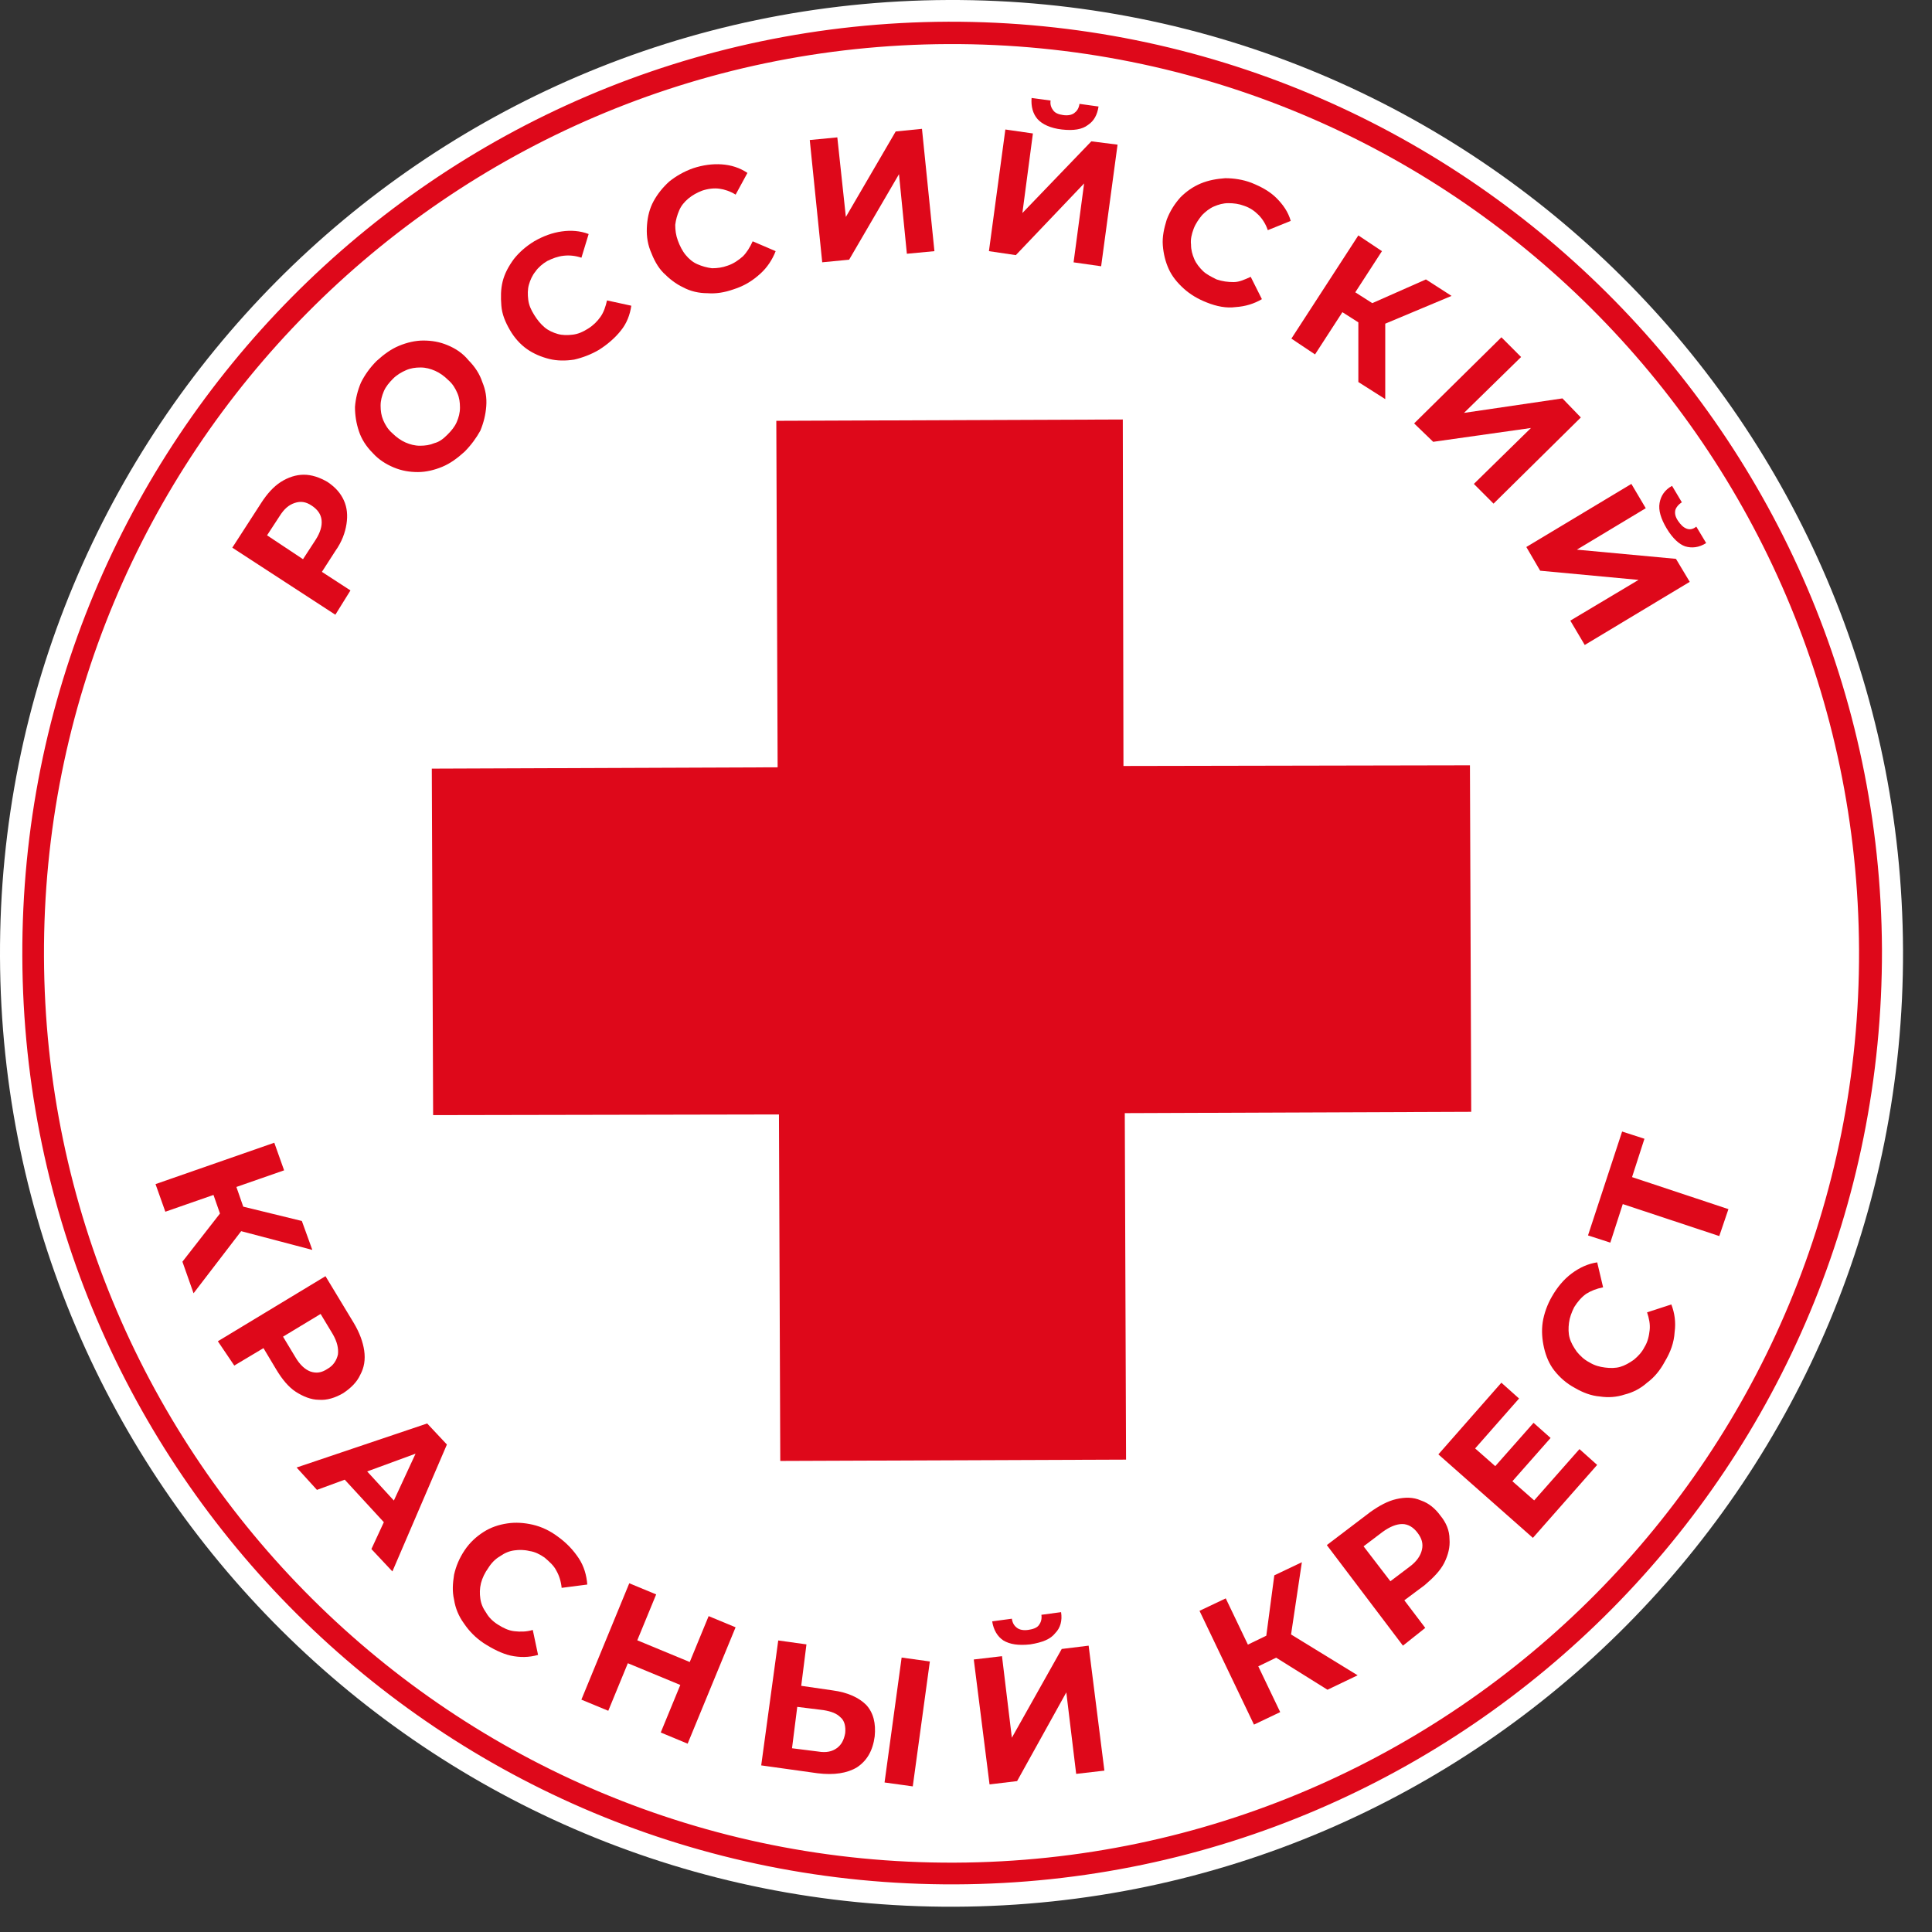 <?xml version="1.0" encoding="UTF-8"?> <svg xmlns="http://www.w3.org/2000/svg" width="38" height="38" viewBox="0 0 38 38" fill="none"><rect x="0" y="0" width="38" height="38" fill="#333333" stroke="none"/><path fill-rule="evenodd" clip-rule="evenodd" d="M37.43 18.687C37.468 29.045 29.118 37.464 18.779 37.503C8.441 37.542 0.039 29.175 0 18.816C-0.039 8.458 8.312 0.039 18.65 0C28.989 -0.039 37.391 8.328 37.43 18.687Z" fill="white"></path><path fill-rule="evenodd" clip-rule="evenodd" d="M28.912 15.053L28.937 21.868L22.123 21.894L22.148 28.709L15.347 28.735L15.321 21.92L8.519 21.933L8.493 15.118L15.295 15.092L15.269 8.277L22.084 8.251L22.097 15.066L28.912 15.053Z" fill="#DE081A"></path><path fill-rule="evenodd" clip-rule="evenodd" d="M18.65 0.427C8.557 0.466 0.4 8.69 0.439 18.816C0.477 28.929 8.686 37.102 18.792 37.063C28.885 37.024 37.042 28.8 37.016 18.674C36.965 8.574 28.743 0.401 18.65 0.427ZM18.779 36.636C8.918 36.675 0.903 28.696 0.865 18.816C0.826 8.936 8.789 0.905 18.65 0.867C28.511 0.828 36.526 8.807 36.565 18.687C36.603 28.567 28.64 36.598 18.779 36.636Z" fill="#DE081A"></path><path d="M6.596 12.091L4.569 10.772L5.137 9.893C5.253 9.712 5.382 9.57 5.524 9.479C5.666 9.389 5.821 9.337 5.976 9.337C6.131 9.337 6.286 9.389 6.441 9.479C6.596 9.583 6.699 9.699 6.763 9.841C6.828 9.984 6.841 10.139 6.815 10.307C6.789 10.475 6.725 10.656 6.596 10.837L6.196 11.458L6.118 11.109L6.893 11.613L6.596 12.091ZM6.183 11.147L5.821 11.212L6.208 10.617C6.299 10.475 6.338 10.346 6.325 10.229C6.312 10.113 6.247 10.022 6.131 9.945C6.015 9.867 5.912 9.854 5.795 9.893C5.679 9.932 5.589 10.009 5.499 10.152L5.111 10.746L5.034 10.384L6.183 11.147Z" fill="#DE081A"></path><path d="M9.138 8.884C8.996 9.013 8.854 9.117 8.699 9.181C8.544 9.246 8.376 9.285 8.221 9.285C8.054 9.285 7.899 9.259 7.744 9.194C7.589 9.129 7.447 9.039 7.331 8.91C7.202 8.78 7.111 8.638 7.06 8.483C7.008 8.328 6.982 8.172 6.982 8.004C6.995 7.836 7.034 7.681 7.099 7.526C7.176 7.371 7.279 7.228 7.408 7.099C7.55 6.97 7.692 6.866 7.847 6.802C8.002 6.737 8.17 6.698 8.325 6.698C8.493 6.698 8.647 6.724 8.802 6.789C8.957 6.853 9.099 6.944 9.215 7.086C9.344 7.216 9.435 7.358 9.486 7.513C9.551 7.668 9.577 7.823 9.564 7.991C9.551 8.16 9.512 8.315 9.448 8.47C9.37 8.612 9.267 8.754 9.138 8.884ZM8.802 8.548C8.88 8.47 8.944 8.392 8.983 8.302C9.022 8.211 9.047 8.121 9.047 8.017C9.047 7.914 9.035 7.823 8.996 7.733C8.957 7.642 8.906 7.552 8.815 7.474C8.738 7.397 8.647 7.332 8.557 7.293C8.467 7.254 8.376 7.228 8.273 7.228C8.17 7.228 8.079 7.241 7.989 7.28C7.899 7.319 7.808 7.371 7.731 7.448C7.654 7.526 7.589 7.603 7.55 7.694C7.512 7.785 7.486 7.875 7.486 7.979C7.486 8.082 7.499 8.172 7.537 8.263C7.576 8.354 7.628 8.444 7.718 8.522C7.796 8.599 7.886 8.664 7.976 8.703C8.067 8.742 8.157 8.767 8.26 8.767C8.363 8.767 8.454 8.754 8.544 8.716C8.647 8.69 8.725 8.625 8.802 8.548Z" fill="#DE081A"></path><path d="M11.784 6.879C11.63 6.97 11.462 7.034 11.294 7.073C11.126 7.099 10.958 7.099 10.803 7.06C10.649 7.022 10.494 6.957 10.365 6.866C10.236 6.776 10.119 6.647 10.029 6.491C9.939 6.336 9.874 6.181 9.861 6.013C9.848 5.845 9.848 5.69 9.887 5.534C9.926 5.379 10.003 5.237 10.107 5.095C10.21 4.965 10.339 4.849 10.507 4.746C10.687 4.642 10.868 4.577 11.049 4.552C11.229 4.526 11.41 4.539 11.578 4.603L11.436 5.069C11.32 5.03 11.204 5.017 11.087 5.03C10.971 5.043 10.868 5.082 10.765 5.133C10.674 5.185 10.584 5.263 10.532 5.34C10.468 5.418 10.429 5.509 10.403 5.599C10.377 5.69 10.377 5.793 10.39 5.896C10.403 6 10.442 6.09 10.507 6.194C10.571 6.297 10.636 6.375 10.713 6.44C10.79 6.504 10.881 6.543 10.971 6.569C11.062 6.595 11.165 6.595 11.268 6.582C11.371 6.569 11.462 6.53 11.565 6.465C11.668 6.401 11.746 6.323 11.81 6.233C11.875 6.142 11.913 6.026 11.939 5.909L12.417 6.013C12.391 6.194 12.326 6.362 12.21 6.504C12.107 6.634 11.965 6.763 11.784 6.879Z" fill="#DE081A"></path><path d="M14.43 5.69C14.249 5.754 14.081 5.78 13.914 5.767C13.746 5.767 13.578 5.729 13.436 5.651C13.294 5.586 13.165 5.483 13.049 5.367C12.933 5.25 12.855 5.095 12.791 4.927C12.726 4.759 12.713 4.591 12.726 4.422C12.739 4.254 12.778 4.099 12.855 3.957C12.933 3.815 13.036 3.685 13.165 3.569C13.294 3.466 13.449 3.375 13.63 3.31C13.823 3.246 14.017 3.22 14.197 3.233C14.378 3.246 14.546 3.297 14.701 3.401L14.469 3.828C14.365 3.763 14.249 3.724 14.146 3.711C14.043 3.698 13.927 3.711 13.81 3.75C13.707 3.789 13.617 3.841 13.539 3.905C13.462 3.97 13.397 4.047 13.359 4.138C13.32 4.228 13.294 4.319 13.281 4.422C13.281 4.526 13.294 4.629 13.333 4.733C13.371 4.836 13.423 4.94 13.488 5.017C13.552 5.095 13.63 5.16 13.72 5.198C13.81 5.237 13.901 5.263 14.004 5.276C14.107 5.276 14.21 5.263 14.314 5.224C14.43 5.185 14.52 5.121 14.611 5.043C14.688 4.966 14.752 4.862 14.804 4.746L15.256 4.94C15.191 5.108 15.088 5.263 14.959 5.379C14.804 5.522 14.636 5.625 14.43 5.69Z" fill="#DE081A"></path><path d="M16.172 5.159L15.927 2.754L16.469 2.702L16.637 4.267L17.617 2.586L18.134 2.534L18.379 4.94L17.837 4.991L17.682 3.426L16.701 5.108L16.172 5.159Z" fill="#DE081A"></path><path d="M19.451 4.94L19.774 2.547L20.316 2.625L20.109 4.19L21.465 2.78L21.981 2.845L21.658 5.237L21.116 5.16L21.323 3.608L19.98 5.018L19.451 4.94ZM20.884 2.547C20.664 2.522 20.497 2.444 20.406 2.341C20.316 2.237 20.277 2.095 20.29 1.927L20.664 1.978C20.651 2.056 20.677 2.121 20.716 2.172C20.755 2.224 20.819 2.25 20.91 2.263C21 2.276 21.077 2.263 21.129 2.224C21.181 2.185 21.219 2.134 21.232 2.043L21.607 2.095C21.581 2.263 21.516 2.379 21.4 2.457C21.284 2.547 21.116 2.573 20.884 2.547Z" fill="#DE081A"></path><path d="M23.735 5.949C23.568 5.884 23.413 5.794 23.284 5.677C23.155 5.561 23.051 5.432 22.987 5.29C22.922 5.147 22.884 4.992 22.871 4.824C22.858 4.656 22.896 4.488 22.948 4.32C23.013 4.151 23.103 4.009 23.219 3.88C23.335 3.764 23.464 3.673 23.619 3.608C23.774 3.544 23.929 3.518 24.097 3.505C24.265 3.505 24.445 3.531 24.613 3.595C24.807 3.673 24.974 3.764 25.104 3.893C25.233 4.022 25.336 4.164 25.387 4.345L24.936 4.527C24.897 4.41 24.832 4.307 24.755 4.229C24.678 4.151 24.587 4.087 24.471 4.048C24.368 4.009 24.265 3.996 24.161 3.996C24.058 3.996 23.968 4.022 23.877 4.061C23.787 4.1 23.71 4.164 23.645 4.229C23.581 4.307 23.516 4.397 23.477 4.501C23.439 4.604 23.413 4.708 23.426 4.811C23.426 4.914 23.451 5.005 23.49 5.096C23.529 5.186 23.593 5.264 23.658 5.328C23.723 5.393 23.826 5.445 23.929 5.496C24.045 5.535 24.148 5.548 24.265 5.548C24.381 5.548 24.484 5.496 24.6 5.445L24.82 5.884C24.665 5.975 24.497 6.027 24.303 6.04C24.123 6.065 23.929 6.027 23.735 5.949Z" fill="#DE081A"></path><path d="M25.4 6.66L26.717 4.63L27.181 4.94L25.865 6.971L25.4 6.66ZM26.265 6.052L26.523 5.664L27.233 6.117L26.975 6.505L26.265 6.052ZM26.717 7.514V6.13L27.246 6.143V7.85L26.717 7.514ZM27.13 6.415L26.73 6.078L28.046 5.496L28.55 5.82L27.13 6.415Z" fill="#DE081A"></path><path d="M27.814 8.328L29.531 6.634L29.918 7.022L28.795 8.121L30.731 7.836L31.093 8.211L29.376 9.906L28.989 9.518L30.112 8.418L28.189 8.69L27.814 8.328Z" fill="#DE081A"></path><path d="M30.021 10.759L32.087 9.518L32.37 9.996L31.015 10.811L32.964 10.992L33.235 11.444L31.17 12.686L30.886 12.207L32.228 11.406L30.293 11.225L30.021 10.759ZM32.783 10.397C32.667 10.203 32.616 10.035 32.642 9.893C32.667 9.75 32.745 9.634 32.887 9.556L33.08 9.88C33.016 9.918 32.964 9.983 32.951 10.035C32.938 10.1 32.951 10.164 33.003 10.242C33.055 10.319 33.106 10.371 33.171 10.397C33.235 10.423 33.3 10.41 33.364 10.358L33.558 10.681C33.416 10.772 33.274 10.785 33.145 10.746C33.029 10.707 32.9 10.591 32.783 10.397Z" fill="#DE081A"></path><path d="M3.059 23.29L5.395 22.476L5.588 23.019L3.252 23.833L3.059 23.29ZM3.588 24.816L4.465 23.691L4.878 24.04L3.807 25.437L3.588 24.816ZM4.143 23.342L4.594 23.187L4.878 24.002L4.427 24.157L4.143 23.342ZM4.62 24.183L4.504 23.665L5.937 24.015L6.143 24.584L4.62 24.183Z" fill="#DE081A"></path><path d="M4.285 26.381L6.402 25.101L6.957 26.019C7.073 26.213 7.138 26.394 7.163 26.562C7.189 26.743 7.163 26.898 7.086 27.04C7.021 27.183 6.905 27.299 6.75 27.402C6.595 27.493 6.428 27.545 6.273 27.532C6.118 27.532 5.963 27.467 5.821 27.377C5.679 27.286 5.55 27.131 5.434 26.937L5.047 26.29L5.408 26.381L4.608 26.859L4.285 26.381ZM5.331 26.433L5.434 26.07L5.808 26.691C5.898 26.846 6.002 26.937 6.105 26.976C6.221 27.015 6.324 27.002 6.441 26.924C6.557 26.859 6.621 26.756 6.647 26.64C6.66 26.523 6.634 26.394 6.544 26.239L6.17 25.618L6.531 25.708L5.331 26.433Z" fill="#DE081A"></path><path d="M5.834 28.864L8.402 27.998L8.79 28.412L7.718 30.908L7.305 30.468L8.299 28.321L8.454 28.489L6.234 29.304L5.834 28.864ZM6.608 28.916L7.021 28.722L7.886 29.666L7.667 30.067L6.608 28.916Z" fill="#DE081A"></path><path d="M9.511 32.317C9.357 32.214 9.228 32.084 9.124 31.929C9.021 31.787 8.957 31.632 8.931 31.464C8.892 31.296 8.905 31.14 8.931 30.972C8.969 30.804 9.034 30.649 9.137 30.494C9.24 30.339 9.37 30.222 9.511 30.132C9.653 30.041 9.808 29.989 9.976 29.964C10.144 29.938 10.312 29.951 10.479 29.989C10.647 30.028 10.815 30.106 10.97 30.222C11.151 30.352 11.28 30.494 11.383 30.649C11.486 30.804 11.538 30.985 11.551 31.166L11.047 31.231C11.034 31.102 10.996 30.985 10.944 30.895C10.893 30.791 10.802 30.714 10.712 30.636C10.621 30.572 10.518 30.52 10.415 30.507C10.312 30.481 10.209 30.481 10.118 30.494C10.015 30.507 9.925 30.546 9.834 30.61C9.744 30.662 9.666 30.74 9.602 30.843C9.537 30.933 9.486 31.037 9.46 31.14C9.434 31.244 9.434 31.347 9.447 31.438C9.46 31.541 9.499 31.632 9.563 31.722C9.615 31.813 9.692 31.89 9.795 31.955C9.899 32.02 10.002 32.072 10.118 32.084C10.234 32.097 10.35 32.097 10.479 32.059L10.583 32.55C10.402 32.602 10.221 32.602 10.041 32.563C9.873 32.524 9.692 32.434 9.511 32.317Z" fill="#DE081A"></path><path d="M11.964 33.649L11.435 33.43L12.377 31.141L12.906 31.36L11.964 33.649ZM13.422 33.158L12.299 32.693L12.48 32.24L13.603 32.705L13.422 33.158ZM13.938 31.787L14.468 32.007L13.525 34.296L12.996 34.076L13.938 31.787Z" fill="#DE081A"></path><path d="M16.378 33.248C16.675 33.287 16.895 33.391 17.037 33.533C17.179 33.688 17.23 33.895 17.204 34.154C17.166 34.438 17.05 34.632 16.856 34.761C16.663 34.878 16.404 34.917 16.082 34.878L14.972 34.723L15.307 32.266L15.862 32.343L15.759 33.158L16.378 33.248ZM16.095 34.451C16.249 34.477 16.366 34.451 16.456 34.386C16.546 34.322 16.598 34.231 16.624 34.089C16.637 33.96 16.611 33.843 16.533 33.779C16.456 33.701 16.353 33.662 16.198 33.636L15.681 33.572L15.578 34.386L16.095 34.451ZM17.398 35.059L17.734 32.602L18.289 32.679L17.953 35.136L17.398 35.059Z" fill="#DE081A"></path><path d="M19.463 35.097L19.153 32.64L19.708 32.575L19.902 34.179L20.883 32.433L21.412 32.368L21.722 34.826L21.167 34.89L20.973 33.287L20.005 35.032L19.463 35.097ZM20.263 32.343C20.031 32.368 19.863 32.343 19.734 32.265C19.618 32.188 19.541 32.058 19.515 31.89L19.902 31.838C19.915 31.929 19.953 31.981 20.005 32.019C20.057 32.058 20.134 32.071 20.225 32.058C20.315 32.045 20.392 32.019 20.431 31.968C20.47 31.916 20.496 31.851 20.483 31.761L20.87 31.709C20.896 31.877 20.857 32.019 20.754 32.123C20.663 32.239 20.509 32.304 20.263 32.343Z" fill="#DE081A"></path><path d="M24.664 33.921L23.593 31.683L24.109 31.438L25.18 33.675L24.664 33.921ZM24.599 32.847L24.393 32.421L25.167 32.046L25.374 32.472L24.599 32.847ZM25.374 32.278L24.87 32.447L25.064 30.985L25.606 30.727L25.374 32.278ZM26.11 33.235L24.909 32.485L25.206 32.033L26.703 32.951L26.11 33.235Z" fill="#DE081A"></path><path d="M27.594 32.368L26.097 30.39L26.948 29.743C27.129 29.614 27.297 29.523 27.465 29.485C27.633 29.446 27.8 29.446 27.942 29.51C28.097 29.562 28.226 29.666 28.329 29.808C28.446 29.95 28.51 30.105 28.51 30.273C28.523 30.428 28.484 30.584 28.407 30.739C28.329 30.894 28.188 31.036 28.02 31.179L27.413 31.631L27.465 31.269L28.033 32.019L27.594 32.368ZM27.516 31.321L27.142 31.256L27.723 30.817C27.865 30.713 27.942 30.597 27.968 30.48C27.994 30.364 27.968 30.26 27.878 30.144C27.8 30.041 27.697 29.976 27.581 29.976C27.465 29.976 27.336 30.028 27.194 30.131L26.613 30.571L26.652 30.196L27.516 31.321Z" fill="#DE081A"></path><path d="M30.175 29.511L31.066 28.502L31.414 28.813L30.15 30.248L28.291 28.606L29.53 27.196L29.878 27.507L29.014 28.489L30.175 29.511ZM29.375 28.877L30.163 27.985L30.498 28.283L29.711 29.175L29.375 28.877Z" fill="#DE081A"></path><path d="M32.744 26.782C32.654 26.95 32.538 27.092 32.396 27.196C32.267 27.312 32.112 27.39 31.957 27.428C31.802 27.48 31.634 27.493 31.466 27.467C31.299 27.454 31.131 27.39 30.976 27.299C30.808 27.209 30.679 27.092 30.576 26.963C30.473 26.834 30.408 26.678 30.369 26.51C30.331 26.342 30.318 26.174 30.343 26.006C30.369 25.838 30.434 25.657 30.524 25.502C30.628 25.32 30.756 25.165 30.911 25.049C31.066 24.933 31.234 24.855 31.415 24.829L31.531 25.32C31.402 25.346 31.299 25.385 31.195 25.45C31.105 25.515 31.028 25.605 30.963 25.709C30.911 25.812 30.873 25.915 30.86 26.019C30.847 26.122 30.847 26.226 30.873 26.316C30.898 26.407 30.95 26.497 31.015 26.588C31.079 26.665 31.157 26.743 31.26 26.795C31.363 26.859 31.466 26.885 31.57 26.898C31.673 26.911 31.776 26.911 31.866 26.885C31.957 26.859 32.047 26.808 32.138 26.743C32.215 26.678 32.292 26.601 32.344 26.497C32.409 26.394 32.434 26.277 32.447 26.161C32.46 26.045 32.434 25.928 32.396 25.812L32.873 25.657C32.938 25.825 32.964 26.006 32.938 26.2C32.925 26.407 32.86 26.588 32.744 26.782Z" fill="#DE081A"></path><path d="M33.816 24.312L31.789 23.64L31.957 23.562L31.673 24.441L31.234 24.299L31.905 22.256L32.344 22.398L32.06 23.277L31.97 23.109L33.996 23.782L33.816 24.312Z" fill="#DE081A"></path></svg> 